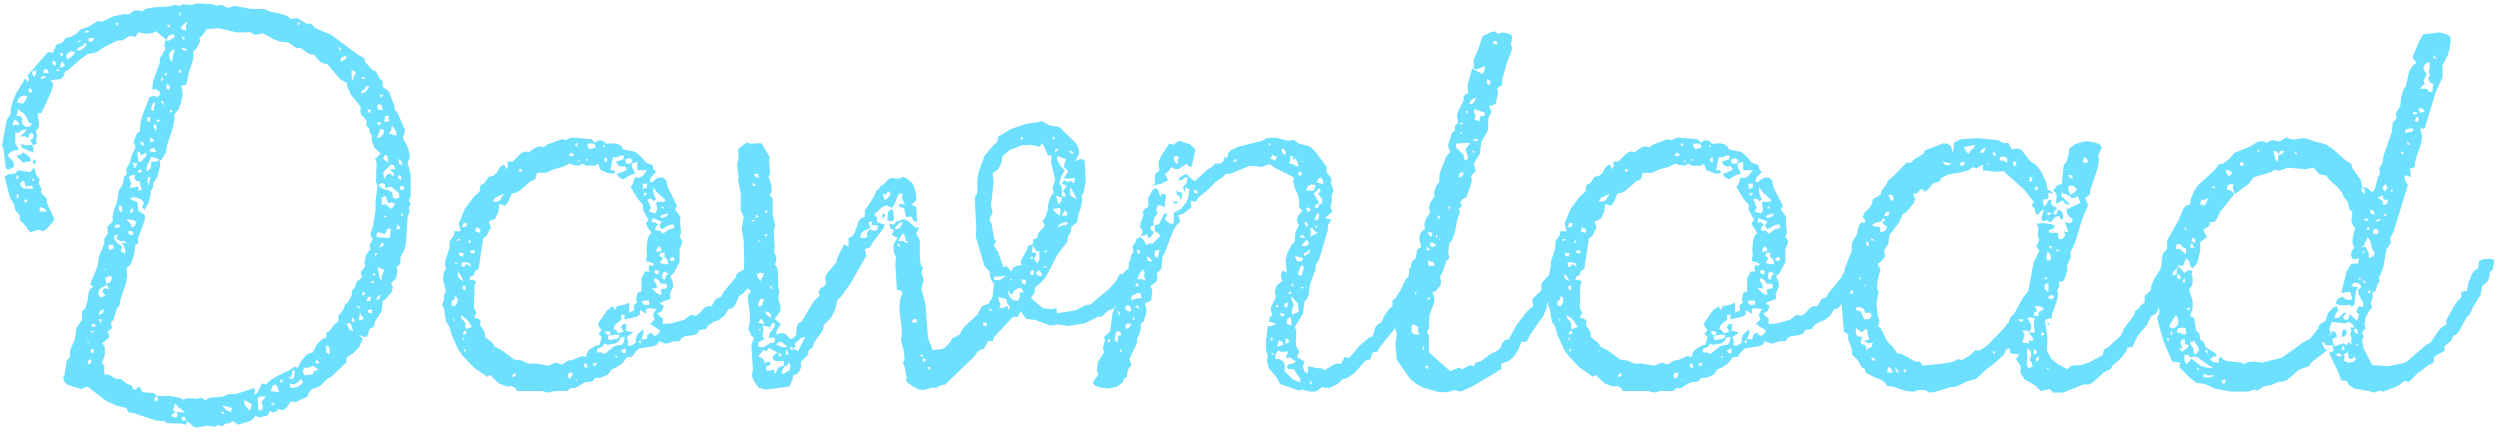 <svg width="393" height="68" viewBox="0 0 393 68" fill="none" xmlns="http://www.w3.org/2000/svg">
<path d="M384.675 5.4L385.155 5.72L385.235 6.44L385.075 7.72L384.755 8.76L383.955 10.28V12.2L382.915 14.44L381.155 20.2H380.435L380.755 21.32L380.595 22.6L379.715 25.16L379.555 26.28L378.835 26.52L378.995 27.88L378.355 27.56L377.955 27.72L378.115 28.44L378.515 29.08L376.275 36.44L375.715 37.48L375.875 38.12L375.155 39.24L374.675 41.88L374.275 43.08L373.955 43.56L374.115 44.12L373.795 44.6L373.395 45.8L372.915 46.04L372.995 46.68L372.675 47.72L372.915 48.36L372.515 48.76L371.875 49.88L371.715 51.08L371.875 51.64L371.315 52.2L371.555 53L371.315 53.56L371.555 54.76L372.915 57.4L375.475 57.56L377.795 57.08L378.355 56.84L381.395 54.2L382.035 53.88L383.555 51.72L384.595 50.92L384.515 50.44L385.715 48.2L386.435 47.16L386.915 46.76V45.88L387.795 45.72L388.035 44.44L388.595 43.08L388.995 42.52L389.555 42.2L389.715 41L390.275 40.76L391.475 40.68L392.115 40.84L391.875 42.36L391.395 42.76L391.315 43.56L391.075 44.2L390.195 45L389.955 46.36L388.755 48.28L388.275 49.4L387.795 49.8L386.595 52.04L386.195 52.52L385.635 52.84L385.315 53.56L384.275 54.44V55.16L382.675 56.04L382.515 57.08L381.875 57.32L379.955 58.76L378.675 60.04L377.955 59.88L377.075 60.6L374.675 61.56L374.115 61.4L373.075 61.72L372.515 61.48L370.035 61.08L369.155 60.44L368.915 59.88L368.035 59.8L367.555 58.44L366.115 55.48L366.835 55.16L366.675 54.28H365.635L365.395 53.88L364.915 53.72L365.395 54.76L365.795 55.08L363.315 57L362.995 57.56L361.395 58.12L359.555 59.72L358.915 59.96L358.115 60.04L357.075 60.52L355.795 60.76L354.915 61.4L354.435 61.24L353.395 61.56H350.675L348.195 61.08L346.595 60.36L345.315 60.2L344.355 59.48L342.595 57.72L342.755 57L341.475 56.84L340.035 53.48L339.075 49.88L339.395 49.48L339.475 48.84L339.235 47.56L338.915 47.08L339.155 46.6L339.235 45.24L339.075 44.68L339.715 43.96L339.635 42.68L339.955 39.96L340.675 39.08V37.8L342.515 34.52L343.235 32.76L343.635 32.36L344.275 32.12L344.355 31.4L344.835 30.2L345.475 29.16L348.115 26.76L348.835 25.8L349.475 25.72L350.435 25L351.235 24.04L353.795 23L354.915 22.28L355.715 22.2L356.355 22.44L356.915 22.12L357.555 22.04L358.275 22.28L359.315 21.64L360.515 21.96L361.955 21.72L362.675 21.8L363.955 22.28L365.635 22.68L366.675 23.4L368.595 25.08L369.635 25.8L369.795 26.44L371.155 28.36L371.315 29.48H372.035L372.915 30.2L373.315 29.8L373.795 27.88L374.115 27.4V26.84L373.955 26.52L374.515 25.64L374.755 24.28L376.035 20.6L376.115 19.32L376.755 18.6L376.595 17.8L377.315 16.68L377.475 15.16L377.875 13.96L378.195 13.56L378.755 11.08L379.395 10.2L379.875 9.88L379.235 9L380.275 6.52L380.915 5.4L383.475 5.08L384.675 5.4ZM382.595 9.16L383.075 9.24L382.515 8.68L382.595 9.16ZM381.235 10.04L380.915 10.76L381.475 11.64L380.995 12.68L381.155 13.24L380.755 13.48L380.435 13.96H381.475L381.795 14.44H382.355L382.515 13.24L381.955 12.92L381.715 12.28L382.035 11.8L381.795 11.32L381.955 10.52L381.875 9.72L381.235 10.04ZM380.835 17L380.115 17.08L380.435 17.72L381.155 17.56L380.835 17ZM379.555 17.56L379.235 17.8L379.635 18.04L380.115 17.8L379.555 17.56ZM379.955 18.28L379.555 19L380.035 19.16L380.275 18.68L379.955 18.28ZM378.195 20.36L378.035 20.92L379.235 20.68L379.395 20.2H378.675L378.195 20.36ZM378.355 22.12L378.515 22.84L378.835 22.68L378.355 22.12ZM354.915 23.56V23.88H355.155V23.56H354.915ZM357.955 23.8L357.395 23.72L357.715 25.08L358.115 25.48V24.44L358.755 24.2L359.155 23.72H358.515L358.115 24.28L357.955 23.8ZM360.755 24.12L361.235 24.36L360.755 23.72V24.12ZM377.315 23.88L377.795 24.36V23.88H377.315ZM352.195 25.48L352.115 25.96L352.675 26.12V25.64L352.195 25.48ZM370.115 45.08L370.675 45.16L370.355 45.72L370.115 47.88L369.635 48.28L369.555 47.96H367.635L367.155 47.64L367.475 47L368.195 46.6L368.675 47L369.155 47.16L369.795 47.08L369.475 45.88L368.035 46.04L368.915 42.6L369.555 41.56L370.035 41.4L370.675 41.48L370.835 40.6L370.275 40.76L369.795 40.68L369.555 40.12L369.715 39.4L370.115 38.92L369.875 38.44L369.795 37.8L370.035 36.44L370.275 35.88L369.875 35.4L369.635 34.76L369.795 33.32L369.315 32.92L369.075 31.72L368.435 31L368.195 30.36L367.395 29.32L366.435 28.52L365.635 27.56L364.915 27.48L364.435 27.24L363.715 26.36L362.435 26.6L359.635 26.36L358.275 26.84L357.555 26.68L357.155 27L354.275 27.88L353.475 28.92L351.315 30.52L350.995 29.56L351.075 28.92H350.595L350.195 29.16L350.035 29.8L350.755 29.96L351.235 30.52L348.995 33.32L348.435 34.52L348.035 34.92H347.395L347.315 35.48L346.355 36.12L346.915 37.32L345.875 38.04V39.4L345.395 41.32L344.675 42.2L344.275 41.72L344.115 41L343.635 40.6L343.235 41.72L342.675 41.8L342.275 41.56L341.635 41.48L341.475 43.4L342.195 43.08V42.36L342.515 41.88L343.395 42.92L343.875 42.52H344.675L344.515 43.08L344.675 43.64V44.68L344.115 45.56L344.675 47.24V48.52L344.275 49.72L344.915 49.96L345.235 51.96L345.715 52.36L345.875 53.4L346.355 53.64L346.755 54.6L348.195 55.48L348.515 55.96L347.875 56.12L347.395 56.52L347.955 56.92L348.835 57L348.755 56.44L349.155 56.04L349.475 56.52L350.035 56.76L352.275 57L352.835 57.24L353.315 56.92L354.435 56.84L355.635 57L358.755 56.2L361.955 53.88L363.155 53.24L364.355 51.72L364.595 51.08L365.555 50.44L365.955 49.24L366.755 48.36L367.315 48.12L367.555 48.84L367.155 49.32L366.995 50.04L367.635 49.96L368.435 49.16H368.915L368.355 49.72L368.435 50.2L369.075 50.28L369.395 49.4L370.515 50.44L370.835 49.4L370.355 49L370.835 48.12L371.395 48.28L371.555 47.8L370.755 46.2L370.675 45.48L371.075 45.32L371.155 44.84L370.675 44.52L369.955 44.44L369.635 45L370.115 45.08ZM350.035 27.32L350.435 27.72L350.915 27.16L350.515 26.84L349.875 26.68L350.035 27.32ZM374.515 29.48L374.835 30.12L375.315 29.48L374.995 28.92L374.515 29.48ZM348.035 29.24L347.635 29.48L348.275 29.64L348.035 29.24ZM371.315 30.2L371.715 30.52V29.64H371.155L371.315 30.2ZM375.875 29.8V30.12H376.115V29.8H375.875ZM374.515 30.68L373.795 31.08L374.595 31.64L374.675 32.28L375.235 32.04L375.395 31.4H374.755L374.515 30.68ZM346.595 31.4H346.035L345.875 32.12L346.595 32.28L347.235 31.08L346.595 31.4ZM372.675 33.56L373.315 33.8L373.155 33.16L372.595 32.92L372.675 33.56ZM375.155 33.48L374.515 34.04L375.075 33.88L375.155 33.48ZM373.715 34.52L373.315 34.92L373.955 34.76L374.355 34.36L373.715 34.52ZM372.275 34.36H371.715V34.68H372.275V34.36ZM343.635 35.72L343.395 35.96L343.715 36.28L343.635 35.72ZM372.195 35.72L372.035 36.12H372.435V35.72H372.195ZM373.635 35.96L373.075 36.12V36.76L373.715 36.84L373.955 36.44L373.635 35.96ZM344.675 37.32L344.515 37.88L344.995 38.2L345.155 37.72L344.675 37.32ZM371.635 38.52L371.155 38.92L371.875 38.76L372.355 39.8L372.435 40.6L373.075 40.28L373.315 39.72L372.915 39.16L372.595 37.8L372.195 37.32L371.635 38.52ZM344.515 38.2L344.275 38.92H344.995L344.515 38.2ZM342.195 38.36L342.035 39.08L342.675 39.16L343.635 39.96V39.08L343.155 38.92L342.835 38.44L342.195 38.36ZM371.555 39.24L371.395 39.72H371.715L371.555 39.24ZM342.515 43.96L342.755 43.8V43.32L342.355 43.08L342.195 43.56L342.515 43.96ZM343.395 43.64L343.075 44.28L343.475 44.44L343.395 43.64ZM370.915 43.96L371.315 43.8L370.675 43.64L370.915 43.96ZM371.555 44.44H372.035L371.395 43.96L371.555 44.44ZM372.195 45.88L372.595 46.2V45.56L372.195 45.88ZM343.715 48.52L344.115 48.84L344.275 48.28L343.715 48.52ZM341.315 50.68L340.995 51.24L341.315 51.64L341.875 51.56L342.275 51.16L342.435 50.52L342.355 49.96L342.035 49.56L341.315 50.68ZM366.435 52.36L365.955 52.84L366.435 52.52L366.675 51.96L367.235 52.36L367.395 53L366.675 53.24L366.755 53.96L366.995 54.44L368.355 53.96L368.915 54.28L369.155 53.8L369.635 54.12V52.92L369.395 52.52L369.635 52.04L369.475 51.48H370.115L369.795 50.92L369.235 50.6L368.595 50.84L366.515 50.6L366.195 51.8L366.435 52.36ZM342.995 51.48L342.355 51.64L342.195 52.2L343.395 52.6L343.795 52.36L343.555 52.2L343.635 51.64L342.995 51.48ZM369.955 51.8L370.275 52.36L370.675 52.52L370.515 51.64L369.955 51.8ZM368.115 52.44L368.355 51.8H368.755L368.915 52.36L368.675 52.76L368.195 53L368.115 52.44ZM341.315 51.96L341.155 52.68L341.555 52.44L341.315 51.96ZM340.595 53.16L340.835 53.72L340.995 53.16H340.595ZM342.995 53.32L342.755 53.88L343.075 54.76H342.595L342.915 55.32L343.795 54.76L344.115 54.28L343.475 54.04V53.4L342.995 53.32ZM344.835 53.4V53.72H344.275L344.435 54.36L344.835 54.76V55.4L345.155 55.8L345.715 54.92L344.835 53.4ZM370.355 54.04V54.28H370.835L370.355 54.04ZM368.355 54.28L368.035 55.08L368.595 54.92L368.355 54.28ZM346.595 55.08L347.075 55.64V55.08H346.595ZM369.075 55.32L368.355 55.8L368.595 56.04L368.435 56.68L369.075 57L369.875 56.92L370.355 56.52L370.115 56.04L369.715 56.44L369.235 56.36L369.075 55.32ZM367.715 55.48L367.155 55.8L367.635 56.04L368.195 55.96L367.715 55.48ZM343.395 56.6L343.635 57.24L344.115 56.92L344.435 56.36L346.035 57.56L347.315 57.88L347.955 57.72L347.395 57.56L345.395 56.12L344.915 56.04L344.275 56.2L344.035 55.8H343.395V56.6ZM345.555 57.72L345.315 58.12H345.715L345.555 57.72ZM346.435 58.76L346.355 59.32H347.635L348.115 59H347.075L346.435 58.76ZM349.875 59.64L349.235 59.8L349.395 60.36L349.795 60.2L349.875 59.64Z" fill="#6DDFFF"/>
<path d="M321.7 31.32H321.14L321.3 32.52L321.7 32.12L321.94 31.56L322.5 31.32L322.42 32.04L322.82 32.44L323.38 32.68L322.74 33.56L323.22 33.8L323.54 32.92L324.1 33.24L324.34 33.88L324.26 34.6L323.86 34.36L323.7 33.96L323.06 34.12L322.34 35L321.78 34.6L321.14 34.84L320.9 34.28L321.3 32.92L320.82 33.16L320.58 33.56L320.1 33.8L319.78 32.68L319.38 32.36L319.7 31.72L318.18 29.8L314.98 26.92L313.7 27L311.7 26.76V25.88L310.74 26.44L310.1 26.28L309.62 26.68L308.34 27.08L306.34 27.4L305.22 27.96L304.9 28.52L303.86 28.84L303.06 29.8L302.58 30.12L302.1 29.72L301.7 29.96L301.46 30.36L300.74 30.44L301.06 31.32L300.82 31.96L299.7 33.32L299.14 33.64L298.58 34.92L297.06 36.92L296.82 38.36L296.18 39.4L296.34 40.36L295.62 41.16L295.14 41.48L295.62 42.36L295.14 44.12L295.06 45.32L295.3 45.8L294.98 47.8L295.22 49.8L295.46 50.36L295.38 50.92L295.14 51.24L295.62 51.56L296.66 53.64L297.54 54.52L298.26 55.56L298.98 55.64L301.06 56.84H301.78L302.26 57.48L306.1 57.08L307.3 56.76L307.7 56.44L308.42 56.6L309.54 55.96L310.5 55.08H311.22L312.34 54.36L314.98 51.64L315.78 50.6L316.02 49.96L316.82 49L318.02 46.76L318.82 45.8L319.7 41.24L320.58 39.4L320.1 38.68L320.58 37.8L320.34 37.08L320.42 35.72L320.1 35.16L321.3 35.08L322.5 35.24L323.06 35.56L322.66 36.04L322.02 36.2L322.26 36.6H323.54V37.32L323.78 37.64L324.42 37.4L324.66 36.92L324.42 36.36L325.14 36.52L324.58 34.84L325.14 35.08L325.62 35L325.86 34.44L325.3 34.12L324.98 33.64L324.82 32.92L327.06 31.88L326.58 30.76L326.26 31.08L325.7 31.16L325.3 30.76L324.1 30.28L324.02 30.76L325.46 32.2L324.66 32.04L324.26 31.48L323.22 32.04L323.3 30.76L323.14 30.28L322.74 29.96L323.46 29.08L324.1 28.92L324.42 25.96L324.82 25.48L325.22 24.2L325.3 23.32L326.18 22.68L327.46 22.28L328.18 22.2L329.46 22.44L330.02 22.68L330.42 23.16L329.86 24.36L329.94 25.08L329.78 26.36L328.58 29.96L328.5 30.6L327.78 31.16L328.26 32.2L327.3 34.52L326.18 38.2L325.46 39.72L325.54 40.44L324.98 41.64V42.52L324.58 43.8L324.26 44.28H323.7V45.08L323.38 45.64L323.54 46.28L323.3 47.48L322.58 49.4L322.5 50.04L321.86 50.12L321.46 50.36L321.86 53.08L321.78 55.08L322.5 56.44L323.38 57.16L324.98 58.04L325.62 57.48L327.14 57.4L328.34 57L330.58 55.8L330.74 54.92L331.38 54.6L333.38 52.76L333.94 51.56L335.46 49.56L335.62 48.92L336.18 48.52L336.58 47.96L337.14 47.56V46.52L338.1 45.64L338.18 44.92L338.66 43.8L339.94 41.8L340.34 40.6H341.94L342.26 41.16L342.42 41.96L341.54 42.84V43.72L341.06 44.04L341.14 44.76L340.9 45.24L340.18 45.96L339.86 47L339.46 47.24V47.96L339.06 49.16L338.1 49.8L337.54 51L336.02 52.84L335.22 54.52L334.42 54.68L334.18 55.32L333.46 56.28L332.1 57.48L331.78 58.04L330.74 58.52L328.98 60.12L328.42 60.44H327.54L324.26 61.72H322.74L322.18 61.16L320.82 61.48L319.94 60.6L318.26 59.64L317.62 58.6V57.48L316.9 56.44L317.46 55.72L316.02 55.56L315.86 54.68L315.3 55L315.06 55.72L313.38 57.24L312.26 58.04L310.66 59.56L309.22 59.96L307.38 60.84H306.66L304.1 61.64L303.3 61.72L302.66 61.32H301.54L300.9 61.56L299.7 61.48L297.46 60.76L296.66 60.68L296.26 60.12L295.7 59.72L294.5 59.24L293.22 58.52V58.04L292.66 57.72L292.02 56.6L291.14 55.72V55L290.5 53.24L290.58 52.6L289.86 52.12L289.46 47.4L289.86 46.36L289.54 45.64L289.86 45.08L289.78 43.96L290.1 43.4L289.94 42.76L290.02 42.12L291.06 39.56L291.14 38.12L291.94 36.76L292.18 35.56L292.5 35H293.22L293.14 34.52L292.82 34.12L293.06 33.48L293.94 32.6L294.26 32.04L294.42 31.32L295.62 30.6L295.78 29.96L296.58 28.92L296.82 28.36L297.86 27.48L299.7 25.56H300.5L300.82 25.08L302.34 24.2L302.58 23.64L305.54 22.52L306.1 22.6L306.66 22.92L306.98 23.96L307.14 23.32V22.44L308.26 21.88L310.9 21.72L314.1 22.04L315.06 22.52L315.7 22.44L316.26 23.48L317.14 23.32L317.78 23.56L319.06 25.24L320.1 25.96L320.9 27L321.7 28.76L321.86 29.8L322.42 30.04L322.74 30.44L322.02 30.28V31.16L321.7 31.32ZM309.3 23L308.74 23.16L309.06 23.8L309.46 24.2L309.78 23.64L310.26 23.32L310.5 22.76L309.3 23ZM311.54 23.48L311.22 24.04L311.86 23.96L312.18 23.16L311.54 23.48ZM313.3 24.36L313.78 24.52L313.62 24.04L313.3 23.8V24.36ZM314.42 24.68L314.34 25.24H314.9L315.54 25.56V24.92L315.06 24.6L314.42 24.68ZM327.62 24.68L327.38 25.56H328.26L328.1 25L327.62 24.68ZM306.34 25.96L306.82 25.72L305.38 25.4L305.7 25.88L306.34 25.96ZM308.34 25.4L308.02 25.96L308.66 26.04L308.9 25.56L308.34 25.4ZM316.5 26.04L316.98 26.12L316.9 25.4H316.42L316.5 26.04ZM312.42 25.56V25.88L312.74 25.96L312.42 25.56ZM326.34 26.92L326.5 27H326.74L326.34 26.92ZM325.3 27.96L325.86 28.04L325.7 27.56L325.14 27.48L325.3 27.96ZM319.06 27.8V28.68L319.38 28.44L319.54 27.88L319.06 27.8ZM325.86 29.16L325.14 29.24V29.88L325.46 30.6L326.1 30.28L326.5 29.72L325.86 29.16ZM319.94 29.24V29.96L320.5 29.64L319.94 29.24ZM297.06 31.24L297.54 31.64L297.7 31.16L297.46 30.68L296.9 30.6L297.06 31.24ZM296.42 33.4L296.18 33.96H296.82L297.06 33.24L296.42 33.4ZM321.86 33.4V33.8H322.34V33.4H321.86ZM294.66 35.08L294.26 35.48L295.54 35.72L295.62 36.52L296.34 36.28L296.66 35.72L295.86 35L296.34 34.6L296.02 34.28L295.78 34.76L294.66 35.08ZM294.18 37.8H294.74L294.1 37.4L294.18 37.8ZM293.38 38.44L293.7 38.84L293.78 38.28L293.38 37.8V38.44ZM322.02 38.68L322.5 39.16V38.68H322.02ZM323.38 39.16L323.22 39.56L323.78 39.4L323.38 39.16ZM321.7 40.28L321.78 40.92H322.34L322.42 40.36L322.26 39.88L321.86 39.56L321.7 40.28ZM292.18 43.4V44.04L292.58 43.72L292.18 43.4ZM321.62 43.48L321.3 43.88H321.86L321.62 43.48ZM321.46 45.48L322.02 45.96V44.44L321.38 44.76L321.46 45.48ZM293.22 44.6L292.98 45.08L293.22 44.92V44.6ZM290.9 45.32L290.58 45.48L290.74 46.12L291.3 46.2V45.72L290.9 45.32ZM322.34 46.36L321.86 46.84L322.66 47.08L322.9 46.52L322.34 46.36ZM320.58 48.12H319.86L320.26 48.92L319.78 49.08L319.7 49.64H320.42L320.5 49L320.98 48.84L321.3 48.44L320.58 48.12ZM292.42 48.28H291.78V48.76L292.5 48.92L293.06 50.2H293.7L294.18 49.8L294.1 49.16H293.22L292.98 48.52L292.42 48.28ZM318.98 53.96L318.9 53.32L319.22 53.64L319.7 53.48L319.46 52.92L319.06 52.52L318.9 52.28H319.86L319.7 50.6L319.86 50.04L319.14 49.88L318.66 49.96L319.3 51V51.72L318.9 52.28L318.82 51.96H317.94L318.26 52.6L317.94 53.88L318.98 53.96ZM317.62 50.6L318.02 50.52V50.2H317.3L317.62 50.6ZM321.86 51.08V50.84H322.18V51.08H321.86ZM291.7 52.28L291.94 52.84L292.82 53L292.58 53.4L292.5 54.04L293.06 54.2L293.38 54.52V55.24L293.62 54.76L294.18 54.6L294.42 53.88L293.62 53.96L293.06 53.64L293.86 53.32L293.62 52.68L293.54 51.88L293.22 51.72L292.66 52.28L291.78 51.56L291.7 52.28ZM320.98 52.12L320.82 52.76L321.46 52.6L320.98 52.12ZM318.66 57.48L318.82 57.88L319.54 57.64L319.38 57L319.06 56.6L319.3 55.88L319.22 55.16L318.66 54.76V57.48ZM319.7 54.92V55.72L320.18 55.56V55.08L319.7 54.92ZM313.3 55.24V55.56H313.62V55.24H313.3ZM320.42 55.96L319.94 56.6L320.26 56.84L320.58 56.36L320.42 55.96ZM294.42 56.68H294.9L294.58 56.28L294.1 56.12L294.42 56.68ZM296.82 57.64L296.66 58.52L297.54 58.6L297.3 57.96L296.82 57.64ZM298.02 58.44L298.58 58.6L297.94 57.72L298.02 58.44ZM321.78 57.72V58.04H322.18L321.78 57.72ZM299.14 58.2L299.62 58.6V58.04L299.14 58.2Z" fill="#6DDFFF"/>
<path d="M266.817 21.88L267.377 22.44L267.937 22.04L268.657 22.12L269.137 22.6L270.417 22.52L271.057 22.68L271.537 23L271.777 23.48L273.697 23.88L274.577 24.6L275.377 25.56L276.417 25.96L276.577 26.6L276.977 27L276.097 27.96L275.937 28.52L276.257 28.68L277.217 27.96L278.017 27.88L278.577 28.36L278.817 29.48L280.257 32.36L279.937 32.92L280.817 34.12L280.737 34.84L280.897 36.68L280.657 37.24L281.137 37.96L280.657 39.24V41.24L279.697 43L279.217 43.4L279.617 44.44V45.16L279.137 46.2L279.217 47L278.017 47.4L277.537 47.72L278.177 48.04L277.937 48.76L277.537 49.16H277.137L277.457 49.64L278.017 50.04V50.92L279.297 50.84L281.377 50.28L282.417 49.48L283.217 49.64L283.697 49.32L284.577 48.36L285.057 48.12H285.697L286.337 47L287.137 46.68L287.457 46.04L289.457 43.64L289.697 43L290.737 42.36L290.817 41.64L291.457 40.6L292.257 40.68L292.817 41L293.217 41.48L292.257 43.8L292.177 44.44L290.577 46.2L290.017 46.52L289.457 47.88L288.977 48.44L288.337 48.6L287.697 49.64L286.737 50.36L286.177 50.52L285.137 51.16L284.817 51.72L283.777 51.88L283.457 52.44L282.897 52.68L281.617 52.84L281.057 53.08L280.657 53.64H279.777L278.497 54.04L277.457 53.64L277.057 54.2L276.497 54.44L274.337 54.76L273.777 55.24L273.137 56.12H272.417L271.697 57.08L270.657 57.8L270.017 58.04L269.377 58.92L268.177 59.4H267.377L266.977 59.96L265.697 60.12L264.257 61H263.537L262.977 61.48H260.897L260.177 61.72L259.057 61.48H255.137L254.817 61L254.257 60.68L253.537 60.76L252.257 60.28L250.817 58.92L250.417 59.24L248.337 57.8L246.577 55.96L245.857 54.92L244.817 52.6L244.497 51.4L243.937 50.52L243.617 48.44L243.297 47.88L243.617 47.16V46.44L243.937 45.8L243.457 43.88L243.617 42.68L243.937 42.28L243.777 41.56L243.857 40.92L244.497 39V37.96L245.217 36.92V36.36H246.257L245.937 35.16L246.897 32.84L248.337 30.92L249.217 30.12L249.377 29.08L249.937 28.84L250.657 27.8L251.377 27.64L251.857 27.24L252.417 26.28L252.897 25.88L253.297 26.12L253.217 26.6L253.697 26.2L253.617 25.4H254.417L255.777 24.04L256.417 23.8L256.897 23.96L257.937 23.24L258.577 23L259.297 23.16L259.777 22.76L262.097 21.88L262.817 22.04L263.377 21.72L263.937 21.64L266.817 21.88ZM264.177 22.76L264.577 23.08V22.44L264.177 22.76ZM266.897 22.52L266.177 22.6L266.257 23.16L266.497 23.48L267.537 23.16L267.297 22.68L266.897 22.52ZM268.817 23.16L268.977 22.76L268.577 22.92L268.817 23.16ZM263.697 23.96L263.217 24.36L263.617 24.6L264.097 24.36L263.697 23.96ZM270.817 24.76L270.177 24.68L269.777 26.76H270.257L270.657 27L270.177 27.32L269.537 27.24L268.257 26.76L267.857 25.72L267.377 26.04H265.937L265.457 25.72L264.817 26.04L264.017 25.96L263.377 25.72L262.177 26.28L260.897 26.6L259.697 27.16H258.257L257.937 28.2L257.297 28.44L255.537 29.96L254.977 30.28L254.257 30.44L253.697 31.8L253.217 32.36L252.337 32.04L252.177 33.32L251.697 34.36L250.657 34.84L250.977 35.72L250.337 37.08L249.777 37.48L249.057 42.28L248.497 42.6L248.337 43.24L247.777 43.48L247.617 44.04L248.177 43.96L248.657 44.28L248.417 44.84L248.337 48.44L248.737 49.16L248.337 49.96L248.897 50.04L249.377 50.36L249.297 51.08L250.017 52.2L250.097 53L251.217 53.88L251.617 54.52L252.737 55.08L254.657 56.52L255.857 56.68L256.897 57.16H258.177L260.017 57.48L261.217 57L262.177 57.32L263.137 56.68L263.777 56.6L265.297 55.96L265.937 56.12L266.097 55.48L266.417 55L267.457 54.36L268.097 54.2L268.417 53L267.937 52.44L268.417 51.88L268.017 51.4L267.857 50.84L269.217 48.84L270.177 48.12L270.497 48.76L270.817 48.12L272.097 47.88L272.737 47.56V49.16L273.537 48.76L273.457 47.96L274.017 47.56L273.777 47.08L274.097 45.96L274.657 45.8V43.72L275.217 42.68H275.937L275.777 42.2L275.937 41.64L276.417 41.8L276.657 41.48L275.937 41.16L275.377 41.08L275.537 39.96L275.457 39.16L275.617 37.64L275.857 37L276.257 36.6L275.537 35.56L275.377 35L275.777 34.6L274.897 33V32.2L274.017 31.16L272.977 29.4L273.297 28.92L273.617 27.88L274.257 27.96L274.817 27.72L275.537 26.76H274.017V25.4L273.137 25.72L273.217 26.36L273.697 27.32L272.977 27.48L271.777 28.2L271.137 27.88L270.817 27.32L271.937 26.92L272.417 26.6L272.097 26.12L271.457 26.2L270.977 25.96L270.657 25.4L271.777 25.08L271.937 24.52L271.377 24.44L270.817 24.76ZM268.737 25.16L269.137 25.56L269.297 25.16L269.137 24.68L268.737 25.16ZM272.817 24.84L272.097 25.08L272.257 25.72H272.977L273.297 25.24L272.817 24.84ZM265.937 25V25.24H266.177V25H265.937ZM264.737 25.08V25.4L265.057 25.56L264.737 25.08ZM255.457 26.6V27H255.857V26.6H255.457ZM274.897 29.16V29.72L275.537 29.48V28.84L274.897 28.92L274.737 28.68L274.897 29.16ZM276.657 30.68L276.977 31.32L276.577 31.64L276.177 31.24L275.617 31.32L276.177 32.68L275.777 33.24L276.817 33.56L277.137 33L276.977 31.72H278.177L278.497 31.48L276.977 30.12L276.577 29.4L276.497 30.04L276.657 30.68ZM275.057 30.28V30.84L275.617 30.44L275.057 30.28ZM251.697 31.08L251.297 31.64L251.937 31.72L252.417 31.48L253.057 30.44L251.697 31.08ZM277.857 32.52V32.76H278.177V32.52H277.857ZM278.177 33.72L277.537 33.96L277.857 34.28L278.577 34.04L278.897 33.56L278.177 33.72ZM276.417 34.28L276.257 35L276.817 34.92L277.297 35.32L276.897 35.64L276.817 36.2L277.617 36.28L278.017 36.76L279.057 36.04L279.777 35.88V35.32H279.137L277.857 36.04L277.457 35.48L277.857 34.84L276.417 34.28ZM246.737 35L246.417 35.72L247.057 35.64L247.297 35.16L246.737 35ZM248.497 36.36L249.217 36.6L249.377 36.36L249.217 35.96L248.737 35.72L248.497 36.36ZM245.777 37.56L245.537 37.96L246.257 37.64L245.777 37.56ZM247.617 37.64L247.457 38.28L247.857 38.04L247.617 37.64ZM277.137 39L276.977 39.56H277.537L277.857 39.32L277.537 38.68L277.137 39ZM248.497 39.32L247.777 39.4V39.72L248.337 39.88L248.497 39.32ZM246.097 40.2L246.577 40.36L246.737 39.8L245.937 39.72L246.097 40.2ZM277.697 39.72L277.457 40.2L278.017 40.6L277.537 41.32L278.337 41.56L278.897 41.48L278.737 40.76L278.257 40.36L278.337 39.72H277.697ZM279.537 40.36L279.057 40.76L279.377 41.08L279.937 40.76L279.537 40.36ZM245.377 41.24V41.48H245.857L245.377 41.24ZM247.137 41.24H246.417V41.96L246.897 41.88L247.137 41.48L247.857 41.96L247.697 41.4L247.137 41.24ZM277.457 42.52H276.657L276.817 43L277.297 43.16L277.457 42.52ZM246.097 43.88L246.737 44.2L245.857 42.68L245.777 43.32L246.097 43.88ZM277.937 43.72L278.337 44.04L278.497 43.4L278.897 43L278.177 42.68L277.937 43.16V43.72ZM276.817 43.72L276.577 44.04L276.977 44.6L277.137 45.32H276.257L277.217 46.2L277.857 46.36L277.697 45.48L278.337 45.4L278.737 45.16L278.577 44.6H277.697L277.377 44.04L276.817 43.72ZM246.577 45.48L246.977 45.64V44.92H246.577V45.48ZM245.217 47.08L244.817 47.4V48.04L245.377 48.12L245.697 47.56L245.777 46.92L245.377 46.52L245.217 47.08ZM275.137 47.24L274.657 47.4L275.137 47.96L275.937 47.88L275.857 47.24H275.137ZM275.377 48.6L275.457 49.32L274.417 48.76V49.48L273.857 49.8L272.017 50.2V49.48H271.457L271.537 50.2L270.497 51.08L270.257 51.72L270.737 51.96L270.977 52.44L271.857 52.12L271.457 51.4L271.697 51L272.337 50.92L272.177 51.96L273.377 52.28L272.337 53L272.577 53.64L272.497 54.36L273.137 54.28L273.777 53.88V53.24L274.017 52.6L274.977 51.72V52.36L274.657 53.32H275.457L275.617 52.6L276.177 52.28L276.737 52.84L277.297 52.52L277.617 51.96L276.017 50.92L276.737 50.2L276.497 49.56L276.657 49.08L277.057 48.6L275.857 48.44L275.377 48.6ZM246.737 50.44L246.977 50.84V51.56L247.137 51.72L248.017 51.4L247.297 50.28L246.257 49.48L246.337 50.04L246.737 50.44ZM245.057 50.04V50.36L245.377 50.52L245.057 50.04ZM246.737 52.12L246.577 52.6L247.057 52.52L247.137 51.96L246.737 52.12ZM269.457 52.04L268.897 52.12L269.137 52.52L269.617 52.76L269.857 52.28L269.457 52.04ZM270.017 52.68L269.377 52.84L269.537 53.48L270.897 53.24L271.297 52.76L270.737 52.6L270.017 52.68ZM272.017 53H271.457L271.137 53.56L270.657 53.96L269.377 54.2L268.817 54.04L268.497 54.52L267.777 54.76L267.617 55.4H268.257L268.897 55.64L270.257 54.52L270.817 54.28L271.617 54.2L271.937 53.64L272.017 53ZM246.577 53V53.48L246.897 53.24L246.577 53ZM274.177 53.72L274.497 54.04L274.657 53.48L274.177 53.72ZM272.177 54.76L271.457 55.08L271.697 55.48L272.177 55.56V54.76ZM251.457 54.92L251.297 55.08V55.4L251.457 54.92ZM246.737 54.92V55.24H246.977V54.92H246.737ZM270.417 56.04L270.817 56.28V55.96L270.417 56.04ZM265.777 57L265.617 57.64L266.177 57.88L266.097 57.32L265.777 57ZM267.697 57L267.057 57.16V57.48H267.457L267.697 57ZM263.057 59.16L263.377 59.56L263.777 59.08L263.857 58.6H263.217L263.057 59.16ZM254.497 58.84L254.257 59.24L254.817 59.16L254.977 58.6L254.497 58.84ZM264.257 59.64L264.417 59.8H264.737L264.257 59.64Z" fill="#6DDFFF"/>
<path d="M237.268 5.32L237.748 5.64L237.508 7L237.748 7.64L236.868 9.96L236.148 12.52V13.32L235.348 13.88L235.508 14.6L235.108 16.36L234.068 16.68L234.468 17.56L233.988 18.52L233.908 20.52L232.868 22.28L232.628 24.2L231.668 25.72L231.988 26.84L231.268 27.64L231.348 28.52L230.548 31L229.908 31.32L229.508 31.88L229.908 32.36L229.348 32.76L229.508 33.4L229.108 34.44L228.708 36.52L228.228 37.8L227.828 38.28L227.668 39.56L227.828 40.6L227.348 41L226.948 42.36L226.388 43.56L226.548 44.2L226.468 44.84L225.748 45.72L225.188 45.96L225.428 46.6L225.508 47.4L224.708 49.56L224.628 51.64L224.308 52.28L224.628 52.76V55.4L227.988 58.36L229.268 57.8L229.908 58.04L231.028 57.4L231.668 57.56L231.988 57L232.708 56.84L234.308 55.64L235.508 55.08L235.908 54.6L236.148 53.96L236.548 53.48L237.188 53.32L238.468 51L239.988 49L241.028 48.12L240.868 47.48L240.948 46.92L242.308 45.64V44.6L243.668 43V42.12L243.908 41.56L244.868 40.84L246.148 40.76L246.468 41.48L246.548 42.12L246.388 42.68L245.668 43.72L245.108 44.92L244.948 45.64L244.388 46.04L243.668 47.24L243.188 47.72L243.108 48.44L242.628 49.64L240.548 52.6L239.988 53.72H239.188L238.708 54.92L238.068 55.96L237.188 56.76L235.988 57.16V58.04L231.428 60.76L229.588 61.56L228.708 61.32L227.508 61.64H226.228L223.668 60.92L222.548 60.28L221.668 59.56L219.588 56.6L219.348 54.12L219.588 52.44L219.348 51.8L219.508 50.36L220.228 49.16L220.628 48.76L220.388 48.36L219.988 48.12L221.028 47.08L220.788 45.72L220.868 45.16L221.748 42.92L221.828 41.48L222.068 41L222.548 40.6L222.788 39.16L223.428 38.84L223.108 37.64L223.188 36.92L223.508 36.36L223.988 36.04L223.908 35.24L224.068 34.6L224.788 33.4L224.628 32.6L224.788 31.96L225.508 30.84L225.428 30.2L225.828 29.08L226.228 28.68L226.308 27.32L227.268 24.76L227.988 23.8L227.588 22.92L228.228 20.92L228.708 20.52V19.8L229.188 19.32L229.028 18.2L229.188 17.56L230.068 15.8V15.08L230.788 14.6L230.708 13.32L231.428 10.76L233.028 11.64L233.348 11.08L233.428 10.36L232.148 10.92L231.668 10.76V9.4L232.628 7.08L233.028 5.72L234.308 5.08L234.948 4.92L235.508 5.32L236.148 5.08L237.268 5.32ZM234.948 6.36L234.628 6.76L235.268 7.08L235.348 6.6L234.948 6.36ZM233.748 13.16L234.228 13.4L234.308 12.76L233.748 12.44V13.16ZM231.268 15.72L230.948 16.36H231.428L231.828 15.88L231.988 15.32L231.268 15.72ZM231.668 17.56L231.988 18.2L231.748 18.76L232.548 19.08L232.708 18.28L233.348 18.2L233.428 17.72L231.828 17.16L231.668 17.56ZM230.388 17.4L230.548 17.88L230.788 17.56L230.388 17.4ZM229.508 19.32V19.64L230.068 19.32H229.508ZM229.588 20.68V21.08L229.908 20.92L229.588 20.68ZM231.828 21.8L231.508 22.12H232.308V21.88L231.828 21.8ZM229.588 22.52L228.868 22.6L228.948 23.24L230.068 24.36L230.148 25L230.548 25.24L230.788 24.76L230.388 23.48L231.108 22.44L229.588 22.52ZM231.508 23.64V23.96H231.988L231.508 23.64ZM229.428 27.24L229.348 27.88L229.908 27.72L230.068 27L229.428 27.24ZM227.668 32.36L227.828 33.08L227.988 32.6L227.668 32.36ZM225.908 34.12L226.228 34.52L226.388 33.8L225.908 34.12ZM224.628 37L225.028 37.24L225.188 36.6L224.468 36.44L224.628 37ZM225.748 36.92V37.4L226.068 37.16L225.748 36.92ZM226.388 37.4L226.228 37.48V37.8L226.388 37.4ZM224.868 38.12L224.788 38.68L225.348 38.84L225.748 38.52L225.428 38.2L224.868 38.12ZM224.228 39.32L224.788 39.4L224.308 38.68L224.228 39.32ZM224.468 41.32L224.628 41.8H225.508L225.348 41.24L224.308 40.92L224.468 41.32ZM222.228 45.8L222.548 46.36L222.708 45.96L222.228 45.8ZM224.788 46.68L224.148 47.08H224.788V46.68ZM221.908 51.4V52.28L222.468 52.6H223.108L222.868 51.96L222.948 51.4L222.068 50.92L221.908 51.4ZM223.748 54.36L223.588 55.08L223.908 54.84L223.748 54.36ZM224.308 58.04L224.628 57.56H223.988L224.308 58.04Z" fill="#6DDFFF"/>
<path d="M208.663 33.96L208.263 34.28L209.303 34.52L208.743 35.4V36.12L207.383 40.76L206.823 41.64V42.28L205.943 44.68L205.703 46.44L205.463 47L205.063 47.4L204.823 49.32L203.543 51.4L203.783 52.04L203.703 54.04L203.863 54.68L204.263 55.24L203.863 56.12L205.063 56.84L204.823 57.56L204.983 58.28L205.463 58.76L205.623 58.28V57.56L207.063 57.88H207.703L208.263 58.2L209.463 57.4L210.103 57.16H210.823L211.383 56.12L212.103 56.28L213.703 54.36L215.223 53.08L215.783 52.84L216.183 51.48L216.583 51L217.143 50.68L217.703 49.48L218.423 48.52L218.903 48.12V47.24L219.383 46.84L220.103 45.72L220.983 43.88L221.463 43.4L221.543 42.2L222.183 41.96V41.32L222.343 40.92L223.063 40.68L224.503 40.92L224.183 43L223.383 43.88L223.463 44.52L223.223 45L222.823 45.32L222.183 45.48L222.503 46.04L221.223 48.28L221.143 49.16L219.943 50.2L219.463 51.4L216.823 54.68L216.583 55.24L215.783 55.4L215.383 56.52L214.663 56.68L212.903 58.68L211.783 59.4L211.063 59.64L210.263 60.36L209.143 60.92L208.583 61L207.863 60.84L206.823 61.56H205.943L204.743 61.24L204.183 61.4L201.223 60.36L200.663 59.32L199.463 57.88L199.143 56.68L199.303 55.96L199.063 55.24L198.983 53.8L199.303 51.24H199.943L200.583 50.92L199.463 50.52L199.623 49.88L200.023 49.48L199.783 48.84V48.28L200.583 46.68L200.423 45.96L200.503 45.32L200.743 44.84L201.623 44.12L201.383 43.64V43L201.623 42.52L202.263 42.84L202.103 40.92L202.423 39.64L203.063 38.44L203.543 37.96L203.623 36.6L204.183 35.4L203.863 34.76L203.943 34.12L204.743 33.08L204.183 32.6L204.263 31.88L204.023 30.6L203.543 29.56L203.303 28.52L203.383 27.88L200.663 26.52L199.543 25.8L198.263 26.28L197.623 26.12H196.343L193.383 27.32H192.663L192.183 27.88L190.983 28.68L189.943 29.8L188.343 31.08L188.023 31.72L187.143 31.56L187.303 32.6L185.943 33.64L185.223 33.8L185.543 34.84L185.063 35.24L184.423 36.28L183.063 39.8L182.743 40.28L182.583 42.2L181.863 43L181.943 43.64L181.783 44.28L180.823 45L181.143 45.56L180.983 47.24L179.943 47.72L180.183 48.36V49.16L179.783 50.52L179.303 50.92L179.383 51.48L179.063 52.68L178.743 53.16V53.88L177.543 56.44L177.863 57.48L177.463 57.88L177.223 58.44L177.143 59.24L176.663 59.56L176.503 60.12L175.623 60.76L174.263 61.08L172.903 60.92L172.263 60.68L171.783 60.28L172.023 59.72L172.663 58.92L172.423 58.2L172.583 56.92L173.543 55.4L173.383 54.6L173.703 53.48L173.543 53L174.503 52.12L174.903 49.16L176.103 46.12V45.32L177.143 44.44L176.663 44.04L177.303 42.44L177.703 42.12L177.383 41.48L177.703 40.84L177.783 40.2L178.183 39.56L178.023 38.68L178.423 38.2L178.663 37.56L179.223 37.24L179.623 37.56L180.263 38.52L180.663 38.28H181.223L182.423 37.08L182.103 36.68L181.543 36.36V35.4L182.183 35.24L182.983 33.64L183.463 33.48L183.383 34.04L183.063 34.28L183.383 34.76L183.943 35.16H184.503V33.48L185.623 32.84L186.423 31.88L186.743 31.24L186.983 29.8L186.423 29.4L186.263 30.12L186.023 29.72V29.24L186.423 29L186.743 27.88H186.263L185.863 28.28L185.223 28.36L185.463 27.88L186.423 27.32L187.783 28.52L189.703 26.76L190.663 26.12L190.983 25.72H191.863L192.423 25.24L192.503 24.52L192.743 24.92L192.983 24.6L193.063 24.04L193.463 23.64L194.583 23.08L198.423 22.12L199.143 21.72L200.503 21.64L202.503 22.12L203.303 21.96L204.263 22.6L205.623 22.92L206.183 23.24L207.063 24.2L208.583 26.28L208.503 27L209.303 28.04L209.223 28.68L209.623 29.96L209.303 30.84L209.383 31.4L209.143 32.6L209.463 33.24L208.663 33.96ZM184.743 26.6L184.103 26.28L183.783 26.84L183.143 27.32L183.623 28.36L182.423 28.92L180.983 29.24L181.543 28.92V27.64L181.783 27.16L182.263 26.84L182.103 25.48L182.663 24.28L183.783 22.6L184.423 22.76L185.383 22.12L187.063 22.68L187.943 23.48L187.303 26.28L186.823 26.12L186.583 25.72L185.383 26.52L184.743 26.6ZM199.463 22.44V22.92L199.783 22.68L199.463 22.44ZM201.783 23.32L201.463 23.48L201.623 24.12L202.103 24.36V23.88L201.783 23.32ZM200.023 24.36L199.703 24.92L200.423 25.24L200.743 24.68L200.023 24.36ZM184.903 24.52L184.503 24.68L184.663 25.48L185.223 25.8L185.063 25.24L185.383 24.68L184.903 24.52ZM202.823 25.16L202.663 25.72L203.303 25.8L203.703 26.12H204.183L203.703 24.92L204.023 24.84L203.463 24.92L203.143 25.24L203.303 24.52H202.823V25.16ZM194.263 24.92L193.783 25.4H194.423L194.263 24.92ZM204.583 25.24L204.743 25.4H205.063L204.583 25.24ZM204.183 27L204.023 27.48L204.583 27.64V27H204.183ZM207.143 28.2L206.983 28.68L208.023 28.92L207.943 28.28L207.543 27.88L207.143 28.2ZM205.543 29.32L205.303 29.96H206.503L206.823 29.08L206.103 29L205.543 29.32ZM181.143 29.96L181.543 29.56L182.023 29.8L182.423 31L182.583 30.44L183.303 30.6L183.063 32.6L182.263 32.2L181.863 32.52L181.783 33.16L182.023 33.48L181.543 34.04L181.303 34.68L181.383 35.4L180.823 35.72L180.983 36.2L181.383 36.44L181.063 37.08L180.503 37.48L180.343 36.76L179.943 37L179.303 37.08L179.623 36.6L179.543 36.12L179.223 35.72L179.303 35L179.783 33.8L179.623 33.4L179.943 32.84L180.503 32.52V31.08L181.143 29.96ZM206.823 32.2L206.663 32.76L207.223 32.6L207.463 32.04H207.863V31.32L207.223 30.44L207.623 30.04L207.383 29.56L206.503 30.44L207.383 31.88L206.823 32.2ZM184.983 30.6V29.8L185.223 30.2L185.863 30.28L185.703 31.48L185.383 30.84L184.983 30.6ZM188.103 29.88L187.623 29.96L187.783 30.36L188.343 30.44L188.103 29.88ZM184.663 31.64L185.223 31.72L184.903 32.04L184.343 31.88L184.663 31.64ZM205.623 32.6L205.303 32.76L205.623 33.4L206.103 32.92L205.623 32.6ZM206.823 33.96L206.663 34.68L207.223 34.52L207.383 33.88L207.223 33.4L206.823 33.96ZM205.223 35.4L205.623 35.72L205.463 34.84L205.063 35L205.223 35.4ZM206.823 35.4V35.88L207.143 35.64L206.823 35.4ZM206.103 36.44L205.943 37.24L207.143 36.6L206.663 36.36L206.343 35.88H205.943L206.103 36.44ZM204.743 36.92L204.263 37.24L204.663 37.4L205.223 37.32L204.743 36.92ZM204.983 38.12L204.583 38.68H205.303L205.783 38.36L205.463 37.64L204.983 38.12ZM205.063 39.72L204.903 40.28L205.463 40.04L205.943 39.56L205.783 39.16L205.543 39.64L205.063 39.72ZM178.743 39.56L179.063 40.04L179.223 39.48L178.743 39.16V39.56ZM182.263 39.24L181.543 39.4L181.463 40.2L182.023 40.6L182.263 39.24ZM203.543 40.2L203.863 41.08H204.583L204.903 40.6L203.543 40.2ZM180.423 41L181.143 41.16L180.823 40.6L180.263 40.28L180.423 41ZM204.263 42.36L204.023 43.08L204.583 43.4L204.983 42.04L204.583 41.64L204.263 42.36ZM178.743 43.08V43.88H179.463L180.103 44.12L179.863 43.48L179.943 42.76L179.783 42.36L178.743 43.08ZM203.143 44.44L202.983 45H203.383L203.143 44.44ZM178.743 44.44L178.423 44.92L179.063 45L178.743 44.44ZM204.583 45V45.32H205.063L204.583 45ZM202.983 45.8L202.343 46.2H202.983V45.8ZM178.423 46.28L177.863 46.52V47.24L178.583 46.92L179.463 46.84L179.303 46.12L178.903 46.04L178.423 46.28ZM203.063 47.24L203.383 47.88L203.063 48.92L203.143 49.48L204.183 49L204.023 47.72L202.983 46.52L203.063 47.24ZM201.783 48.04L202.263 48.44L202.503 47.72L202.103 47.56L201.783 48.04ZM200.583 47.96V48.28H200.903V47.96H200.583ZM176.903 48.68L177.543 49L177.863 48.84L177.623 48.12L177.223 47.96L176.903 48.28V48.68ZM178.903 48.04L178.423 48.12L179.063 48.6L178.903 48.04ZM175.623 48.84L175.943 49.64L176.103 49.16L175.623 48.84ZM201.223 49.16L201.383 49.8L202.103 49.48L201.223 49.16ZM178.183 49.8L178.023 50.36L178.423 50.12L178.183 49.8ZM202.343 50.2L202.263 50.92L202.983 51.16V50.2L202.823 49.8L202.343 50.2ZM176.903 51.16L176.983 51.72L177.543 51.48L177.863 50.92L177.223 50.84L176.903 51.16ZM175.223 53.4L175.623 53.88L175.783 52.76L176.263 52.68L176.103 52.12H175.463L175.223 53.4ZM199.623 53.32L200.023 53.64V53L199.623 53.32ZM202.103 53.16V54.04L202.583 53.88V53.4L202.103 53.16ZM174.023 53.48L174.343 53.88L174.583 53.32L174.023 53.48ZM200.903 53.96L200.743 54.52L201.783 54.2L201.543 53.72L201.063 53.48L200.903 53.96ZM176.103 54.92V55.4L176.423 55.16L176.103 54.92ZM200.583 55.64L200.423 56.44H201.063L201.623 56.76L201.943 57.16V58.36L203.223 59.64L204.423 60.12L204.343 59.48L203.383 58.04H202.583L202.263 57.56L202.663 57.24L203.303 57.16L203.703 56.84L202.823 56.2L202.103 56.28L202.503 55.24L201.463 55.32L200.903 55.08L200.583 55.64ZM199.703 55.64L200.343 55.8L200.103 55.48L199.703 55.64ZM205.943 59.8V60.52L206.263 60.2L205.943 59.8Z" fill="#6DDFFF"/>
<path d="M169.392 24.68L168.992 25.32L169.872 25L170.512 25.16L170.672 28.44L170.352 30.28L170.032 30.76L170.112 31.4L169.952 32.52L169.552 33.64L169.312 34.92L168.432 35.64L168.352 36.36L167.872 37.24L167.792 37.96L166.272 39.96L164.432 43.48L163.632 44.44L162.672 45.24V45.96L162.032 46.84L163.952 48.44L165.312 48.6L166.032 48.44L166.192 49.24L169.152 48.76L170.672 47.96L171.392 47.88L174.432 45.32L175.312 44.36L175.952 43.16L176.592 43L176.912 42.52L177.392 42.28L177.472 41.48L177.712 40.92L178.192 40.52L179.232 41.24L179.472 41.72V42.36L178.592 44.2H177.712L178.192 44.6L177.952 45.16L177.072 45.72L176.992 46.44L176.352 46.68L174.912 48.6L174.272 48.76L173.152 49.8H172.592L170.512 50.84L167.952 51.24L166.352 51L165.072 51.16L162.672 50.28L161.312 50.12L160.432 48.92L160.032 49.8H159.232L156.272 53L156.032 53.64H155.312L154.672 54.84L153.792 55.16L153.072 56.12L148.592 60.44L147.792 60.6L147.152 61L146.512 60.92L145.232 61.32L144.512 61.24L143.392 60.68L142.432 59.96L142.512 59.4L142.192 57.56L141.952 57.08L142.192 56.52L142.112 55.32L141.632 53.48L141.792 52.04L141.392 48.68L141.472 47.24L141.872 45.96L141.552 45.64L140.992 45.56L140.752 41.64L140.832 40.36L140.512 39.72L140.432 38.52L141.072 37.4L140.192 36.92L140.512 36.2L139.952 35.88L139.792 35.16L140.512 35.32L140.912 34.84L142.112 34.44L142.752 34.76L143.872 35.72L144.512 35.8L144.032 36.68L144.592 37.8V40.44L144.752 41.64L145.072 42.12L144.832 42.84L145.232 44.04L144.832 45.4L145.472 47.8L145.872 53.08L146.592 55L147.872 54.92L148.512 54.68L149.392 53.8L149.632 53.24L150.832 52.6L151.472 51.48L153.712 49.4L154.272 48.2L155.392 47.72L156.032 46.68L156.272 44.6L155.872 44.12L155.632 43.48L155.552 42.68L154.752 41.8L153.392 37.24L153.472 35.96L153.232 31.08L153.632 30.28V28.2L153.872 26.92L154.752 24.52L156.272 22.68L156.752 22.36L156.912 21.48L158.912 20.28L161.232 19.48L163.872 19.08L164.992 19.72L166.512 19.96L169.152 22.52L169.632 23.56V24.12L169.392 24.68ZM160.352 21.72L160.752 22.04V21.48L160.352 21.72ZM165.472 21.56V21.88H165.792V21.56H165.472ZM119.072 22.52H119.712L120.992 24.68L120.912 25.4L121.072 27.24L120.832 27.8L121.232 29L121.312 30.12L120.992 30.6L121.472 31.32V33.8L121.872 35.48L121.632 36.2L121.792 38.92L121.632 39.48L122.032 40.36V41.08L121.792 41.56L122.112 41.96L122.272 42.6L122.352 45.24L122.512 45.8L122.352 47L122.672 48.12V48.92L121.792 50.12L122.752 51L122.112 51.88L122.032 52.6L122.752 52.36L123.392 52.44L124.272 53.32L124.832 53.08L125.152 52.6L125.232 51.48L125.472 50.84L126.032 50.52L127.952 47.32L128.832 46.52L128.672 45.8L128.992 45.32L129.552 45L129.872 44.52L129.712 43.64L129.952 43.08L131.472 41.24L131.632 40.52L132.672 38.44L133.392 38.76V37.4L133.952 37.16L134.352 36.6L134.992 34.76L135.392 34.28L135.952 34.04V33.08L137.392 30.92L137.792 29.96L138.272 29.56L138.432 29.24L138.912 29L139.632 28.2L140.192 27.96L141.392 28.12L141.872 27.8L142.512 28.04L143.392 28.76L143.712 29.32L144.032 30.68V31.48L143.312 32.2L144.032 32.52L144.192 34.92L143.552 34.68L143.312 34.04L142.432 34.12L142.112 32.68L141.552 32.6L141.232 32.2L141.632 32.04L142.272 32.2L141.792 31.16L141.872 30.44H141.392L141.072 30.92L140.592 32.2L140.192 32.68L139.392 32.28L138.832 32.44L137.392 33.72L137.872 34.2V34.92L139.072 35.32L138.832 35.96L137.072 38.28L136.832 38.84L135.952 39.16L136.192 40.2L133.632 44.68L132.112 46.76L131.632 47.16L131.312 48.6L130.752 49.8L129.472 51.16L129.392 51.88L127.952 53.88L127.792 54.52L127.072 55.16V55.72L125.872 56.92L125.952 57.64L125.712 58.28L125.312 58.76L124.672 59L124.592 59.64L124.112 60.76L120.352 61.24L119.232 60.92L118.512 59.88L118.192 59.08L118.352 57.96L118.112 54.28L118.512 53.08L118.112 52.76L117.632 51.72L117.872 50.6V49.24L117.552 46.92L117.632 46.28L118.032 45.8L117.472 45.24L117.392 43.88L117.152 43.32L117.952 42.68L116.992 41.72L116.912 37.96L116.592 35.96L116.912 34.12L116.432 33.08V30.28L116.032 28.36L116.112 27.8L115.872 25.96L116.112 24.68L116.032 23.4L117.472 22.36L117.952 22.6L119.072 22.52ZM165.312 24.44H164.752L163.872 22.52L163.392 23.08L162.112 22.76L160.672 22.84L158.752 23.56L157.792 24.36L157.472 24.84V25.56L156.912 26.6L156.032 27.24L156.192 28.68L155.792 32.28L156.032 33.56L155.712 33.96L155.552 34.6L155.872 35.16L156.272 37.48L156.592 37.96L156.192 38.6L156.912 39.64L157.792 42.12L158.112 41.72L158.992 42.68L159.312 42.04L159.872 41.72H160.592L160.432 41.08L161.392 39.32L161.632 38.6L162.352 38.44L162.432 37.64L163.072 37.4L163.152 36.76L164.272 35.48L163.872 34.76L164.272 34.28L164.672 33.16L164.832 31.88L165.232 30.76L165.632 30.28L165.472 29.56L165.872 28.28L165.232 25.56L165.312 24.44ZM165.952 23.4L165.792 23.96L166.512 23.48L165.952 23.4ZM168.352 24.12H168.832L168.512 23.8L167.952 23.64L168.352 24.12ZM166.912 30.84L167.552 30.92L167.392 30.36L167.072 30.04L167.712 29.24L166.912 28.84L167.392 28.28L167.712 28.6L168.352 28.44L168.832 28.84L168.992 27.96L167.792 28.12L167.232 27.96L167.952 26.92L167.232 26.2L167.552 25L166.192 24.52V25.16L166.912 26.36L167.392 26.76L166.832 27.72L166.512 28.84L166.912 29.4V30.84ZM119.072 27.32H118.512L118.752 27.8L119.392 27.96L119.072 27.32ZM118.352 29.24H118.832L118.352 28.68V29.24ZM168.192 29.96L168.272 30.76L169.312 31.32L168.272 29.4L168.192 29.96ZM139.232 30.6L138.752 30.44L139.072 31.48L139.632 31.08L140.032 30.44L139.632 30.04L139.232 30.6ZM166.192 31.48L166.352 32.12L166.832 31.72L166.912 31.08L166.032 30.76L166.192 31.48ZM166.032 32.76L165.472 32.84L165.872 33.4L166.672 33.88V32.68L166.032 32.76ZM139.632 33.24L140.192 32.84L140.432 33.16L140.512 34.6L140.032 34.84L139.472 34.6L139.632 33.24ZM120.192 33.24L120.592 33.56V33L120.192 33.24ZM167.392 33.08L166.912 33.88H167.792L167.712 33.4L167.392 33.08ZM138.672 34.04L138.752 33.56L139.152 33.72L138.912 34.44L138.672 34.04ZM118.832 33.72V34.28L119.312 34.04L118.832 33.72ZM118.432 34.52L118.032 34.92L118.832 34.6L118.432 34.52ZM137.152 34.76L136.512 35L136.832 35.8L135.552 36.44L135.232 37.08L135.312 37.4H135.952L136.352 37.24L136.272 36.6L136.672 36.04L137.312 36.28L137.872 36.2L138.032 35.48L136.992 35.32L137.152 34.76ZM166.592 35.24L166.192 35.8L166.832 35.48L167.552 35.4L167.952 35L167.312 34.92L166.592 35.24ZM141.072 35.4L140.672 35.8L140.832 36.04L141.392 35.88L141.952 35L141.472 34.92L141.072 35.4ZM120.432 36.68L120.112 37.24L120.672 37L120.432 36.68ZM142.512 38.2L142.832 38.12L142.352 37.8L142.272 37.08L141.872 36.68L141.232 37.88H141.952L142.512 38.2ZM119.232 37.72V37.96H119.712L119.232 37.72ZM141.072 38.6L141.552 38.84L141.232 38.12L141.072 38.6ZM162.192 39.64L162.992 39.8L162.512 40.68L163.072 41.4L163.392 40.84V39.48L162.992 39.56L162.352 38.6L162.192 39.64ZM164.432 39.72L164.592 39.32L164.112 39.48L164.432 39.72ZM162.032 40.36V40.68H162.352V40.36H162.032ZM163.952 41.96L164.592 42.12L164.352 41.8L163.952 41.96ZM162.032 42.6L161.952 43.16H162.512V42.44L162.032 42.6ZM163.232 42.44L162.832 43L163.312 43.4L163.872 43.32L163.632 42.76L163.232 42.44ZM119.552 42.84L118.912 43.16L119.552 44.2L120.112 43L119.552 42.84ZM157.152 43.48H156.272V44.04H157.152L158.192 43.32L157.152 43.48ZM158.832 43.88L158.672 44.2L159.152 43.88H158.832ZM160.672 44.52L161.152 44.76L161.312 44.04L160.592 43.88L160.672 44.52ZM121.072 45.24L121.472 45.56L121.152 44.76L121.072 45.24ZM159.152 46.2L158.832 46.28L158.512 45.56V46.12L158.752 46.76L159.232 47.16L160.032 47.32L160.352 46.6L160.272 45.96H160.912L160.592 45.32H160.032L159.392 45.72L159.152 46.2ZM157.312 47.8L157.072 48.36L157.632 48.44L158.352 48.04L158.512 48.76L158.752 48.2L158.352 47.72L158.192 47L156.912 46.68L157.072 47.4L157.312 47.8ZM119.232 47.56V48.2L119.792 48.04L120.112 47H119.552L119.232 47.56ZM155.392 48.36L155.712 48.92L156.032 48.76L155.392 48.36ZM120.592 49.56L121.152 49.96L121.232 49.48L120.832 49.08L120.272 48.92L120.592 49.56ZM119.552 50.12L119.232 50.68L120.112 51L119.952 50.44L119.552 50.12ZM143.552 50.2L143.312 50.68H144.192L144.032 50.12L143.552 50.2ZM154.592 51.16L155.152 51.32L155.072 50.76L154.512 50.68L154.592 51.16ZM120.592 51.32L119.872 51.16L120.032 51.8L119.872 52.84L120.112 53.32L119.232 53.8V54.52L119.952 54.6L121.072 53.96L121.792 53.8V53.08H120.832L120.992 52.36L121.712 51.48L121.872 50.84H121.312L121.072 51.48L120.592 51.32ZM119.152 51.8L119.552 52.04V51.72L119.152 51.8ZM125.392 53.64L124.832 54.12L125.152 54.36L124.672 54.84L125.472 55.16L126.592 52.92L125.872 53.16L125.392 53.64ZM122.432 53.72L122.032 54.2L123.072 54.6L123.792 54.52L122.912 53.8L122.432 53.72ZM124.112 54.68L124.592 55.16V54.52L124.112 54.68ZM120.512 55.24L119.952 55L119.232 56.04L119.872 56.36L120.272 56.92L119.872 57.32L120.512 56.92H121.152L120.992 57.4L120.432 57.64V58.2L121.152 58.28L121.632 58.04L121.872 58.84L122.192 58.04L122.592 57.64L123.232 57.48V56.76H121.952L121.552 56.52L121.472 56.04L122.192 55.4L120.832 54.68L120.512 55.24ZM123.552 55.32V55.72H123.952L123.712 54.84L123.552 55.32ZM122.352 55.4L122.512 56.12L122.912 55.8L122.352 55.4ZM145.072 55.72L144.512 55.88L145.072 56.12V55.72ZM145.072 56.28V56.92L145.712 56.6L145.072 56.28ZM123.712 57.56L123.392 57.48L122.832 58.44L123.072 58.84L124.112 58.2L124.272 57.48L123.952 56.92L123.712 57.56ZM145.792 57.8L146.272 58.2L146.192 57.64L145.792 57.8Z" fill="#6DDFFF"/>
<path d="M92.989 21.88L93.549 22.44L94.109 22.04L94.829 22.12L95.309 22.6L96.589 22.52L97.229 22.68L97.709 23L97.949 23.48L99.869 23.88L100.749 24.6L101.549 25.56L102.589 25.96L102.749 26.6L103.149 27L102.269 27.96L102.109 28.52L102.429 28.68L103.389 27.96L104.189 27.88L104.749 28.36L104.989 29.48L106.429 32.36L106.109 32.92L106.989 34.12L106.909 34.84L107.069 36.68L106.829 37.24L107.309 37.96L106.829 39.24V41.24L105.869 43L105.389 43.4L105.789 44.44V45.16L105.309 46.2L105.389 47L104.189 47.4L103.709 47.72L104.349 48.04L104.109 48.76L103.709 49.16H103.309L103.629 49.64L104.189 50.04V50.92L105.469 50.84L107.549 50.28L108.589 49.48L109.389 49.64L109.869 49.32L110.749 48.36L111.229 48.12H111.869L112.509 47L113.309 46.68L113.629 46.04L115.629 43.64L115.869 43L116.909 42.36L116.989 41.64L117.629 40.6L118.429 40.68L118.989 41L119.389 41.48L118.429 43.8L118.349 44.44L116.749 46.2L116.189 46.52L115.629 47.88L115.149 48.44L114.509 48.6L113.869 49.64L112.909 50.36L112.349 50.52L111.309 51.16L110.989 51.72L109.949 51.88L109.629 52.44L109.069 52.68L107.789 52.84L107.229 53.08L106.829 53.64H105.949L104.669 54.04L103.629 53.64L103.229 54.2L102.669 54.44L100.509 54.76L99.949 55.24L99.309 56.12H98.589L97.869 57.08L96.829 57.8L96.189 58.04L95.549 58.92L94.349 59.4H93.549L93.149 59.96L91.869 60.12L90.429 61H89.709L89.149 61.48H87.069L86.349 61.72L85.229 61.48H81.309L80.989 61L80.429 60.68L79.709 60.76L78.429 60.28L76.989 58.92L76.589 59.24L74.509 57.8L72.749 55.96L72.029 54.92L70.989 52.6L70.669 51.4L70.109 50.52L69.789 48.44L69.469 47.88L69.789 47.16V46.44L70.109 45.8L69.629 43.88L69.789 42.68L70.109 42.28L69.949 41.56L70.029 40.92L70.669 39V37.96L71.389 36.92V36.36H72.429L72.109 35.16L73.069 32.84L74.509 30.92L75.389 30.12L75.549 29.08L76.109 28.84L76.829 27.8L77.549 27.64L78.029 27.24L78.589 26.28L79.069 25.88L79.469 26.12L79.389 26.6L79.869 26.2L79.789 25.4H80.589L81.949 24.04L82.589 23.8L83.069 23.96L84.109 23.24L84.749 23L85.469 23.16L85.949 22.76L88.269 21.88L88.989 22.04L89.549 21.72L90.109 21.64L92.989 21.88ZM90.349 22.76L90.749 23.08V22.44L90.349 22.76ZM93.069 22.52L92.349 22.6L92.429 23.16L92.669 23.48L93.709 23.16L93.469 22.68L93.069 22.52ZM94.989 23.16L95.149 22.76L94.749 22.92L94.989 23.16ZM89.869 23.96L89.389 24.36L89.789 24.6L90.269 24.36L89.869 23.96ZM96.989 24.76L96.349 24.68L95.949 26.76H96.429L96.829 27L96.349 27.32L95.709 27.24L94.429 26.76L94.029 25.72L93.549 26.04H92.109L91.629 25.72L90.989 26.04L90.189 25.96L89.549 25.72L88.349 26.28L87.069 26.6L85.869 27.16H84.429L84.109 28.2L83.469 28.44L81.709 29.96L81.149 30.28L80.429 30.44L79.869 31.8L79.389 32.36L78.509 32.04L78.349 33.32L77.869 34.36L76.829 34.84L77.149 35.72L76.509 37.08L75.949 37.48L75.229 42.28L74.669 42.6L74.509 43.24L73.949 43.48L73.789 44.04L74.349 43.96L74.829 44.28L74.589 44.84L74.509 48.44L74.909 49.16L74.509 49.96L75.069 50.04L75.549 50.36L75.469 51.08L76.189 52.2L76.269 53L77.389 53.88L77.789 54.52L78.909 55.08L80.829 56.52L82.029 56.68L83.069 57.16H84.349L86.189 57.48L87.389 57L88.349 57.32L89.309 56.68L89.949 56.6L91.469 55.96L92.109 56.12L92.269 55.48L92.589 55L93.629 54.36L94.269 54.2L94.589 53L94.109 52.44L94.589 51.88L94.189 51.4L94.029 50.84L95.389 48.84L96.349 48.12L96.669 48.76L96.989 48.12L98.269 47.88L98.909 47.56V49.16L99.709 48.76L99.629 47.96L100.189 47.56L99.949 47.08L100.269 45.96L100.829 45.8V43.72L101.389 42.68H102.109L101.949 42.2L102.109 41.64L102.589 41.8L102.829 41.48L102.109 41.16L101.549 41.08L101.709 39.96L101.629 39.16L101.789 37.64L102.029 37L102.429 36.6L101.709 35.56L101.549 35L101.949 34.6L101.069 33V32.2L100.189 31.16L99.149 29.4L99.469 28.92L99.789 27.88L100.429 27.96L100.989 27.72L101.709 26.76H100.189V25.4L99.309 25.72L99.389 26.36L99.869 27.32L99.149 27.48L97.949 28.2L97.309 27.88L96.989 27.32L98.109 26.92L98.589 26.6L98.269 26.12L97.629 26.2L97.149 25.96L96.829 25.4L97.949 25.08L98.109 24.52L97.549 24.44L96.989 24.76ZM94.909 25.16L95.309 25.56L95.469 25.16L95.309 24.68L94.909 25.16ZM98.989 24.84L98.269 25.08L98.429 25.72H99.149L99.469 25.24L98.989 24.84ZM92.109 25V25.24H92.349V25H92.109ZM90.909 25.08V25.4L91.229 25.56L90.909 25.08ZM81.629 26.6V27H82.029V26.6H81.629ZM101.069 29.16V29.72L101.709 29.48V28.84L101.069 28.92L100.909 28.68L101.069 29.16ZM102.829 30.68L103.149 31.32L102.749 31.64L102.349 31.24L101.789 31.32L102.349 32.68L101.949 33.24L102.989 33.56L103.309 33L103.149 31.72H104.349L104.669 31.48L103.149 30.12L102.749 29.4L102.669 30.04L102.829 30.68ZM101.229 30.28V30.84L101.789 30.44L101.229 30.28ZM77.869 31.08L77.469 31.64L78.109 31.72L78.589 31.48L79.229 30.44L77.869 31.08ZM104.029 32.52V32.76H104.349V32.52H104.029ZM104.349 33.72L103.709 33.96L104.029 34.28L104.749 34.04L105.069 33.56L104.349 33.72ZM102.589 34.28L102.429 35L102.989 34.92L103.469 35.32L103.069 35.64L102.989 36.2L103.789 36.28L104.189 36.76L105.229 36.04L105.949 35.88V35.32H105.309L104.029 36.04L103.629 35.48L104.029 34.84L102.589 34.28ZM72.909 35L72.589 35.72L73.229 35.64L73.469 35.16L72.909 35ZM74.669 36.36L75.389 36.6L75.549 36.36L75.389 35.96L74.909 35.72L74.669 36.36ZM71.949 37.56L71.709 37.96L72.429 37.64L71.949 37.56ZM73.789 37.64L73.629 38.28L74.029 38.04L73.789 37.64ZM103.309 39L103.149 39.56H103.709L104.029 39.32L103.709 38.68L103.309 39ZM74.669 39.32L73.949 39.4V39.72L74.509 39.88L74.669 39.32ZM72.269 40.2L72.749 40.36L72.909 39.8L72.109 39.72L72.269 40.2ZM103.869 39.72L103.629 40.2L104.189 40.6L103.709 41.32L104.509 41.56L105.069 41.48L104.909 40.76L104.429 40.36L104.509 39.72H103.869ZM105.709 40.36L105.229 40.76L105.549 41.08L106.109 40.76L105.709 40.36ZM71.549 41.24V41.48H72.029L71.549 41.24ZM73.309 41.24H72.589V41.96L73.069 41.88L73.309 41.48L74.029 41.96L73.869 41.4L73.309 41.24ZM103.629 42.52H102.829L102.989 43L103.469 43.16L103.629 42.52ZM72.269 43.88L72.909 44.2L72.029 42.68L71.949 43.32L72.269 43.88ZM104.109 43.72L104.509 44.04L104.669 43.4L105.069 43L104.349 42.68L104.109 43.16V43.72ZM102.989 43.72L102.749 44.04L103.149 44.6L103.309 45.32H102.429L103.389 46.2L104.029 46.36L103.869 45.48L104.509 45.4L104.909 45.16L104.749 44.6H103.869L103.549 44.04L102.989 43.72ZM72.749 45.48L73.149 45.64V44.92H72.749V45.48ZM71.389 47.08L70.989 47.4V48.04L71.549 48.12L71.869 47.56L71.949 46.92L71.549 46.52L71.389 47.08ZM101.309 47.24L100.829 47.4L101.309 47.96L102.109 47.88L102.029 47.24H101.309ZM101.549 48.6L101.629 49.32L100.589 48.76V49.48L100.029 49.8L98.189 50.2V49.48H97.629L97.709 50.2L96.669 51.08L96.429 51.72L96.909 51.96L97.149 52.44L98.029 52.12L97.629 51.4L97.869 51L98.509 50.92L98.349 51.96L99.549 52.28L98.509 53L98.749 53.64L98.669 54.36L99.309 54.28L99.949 53.88V53.24L100.189 52.6L101.149 51.72V52.36L100.829 53.32H101.629L101.789 52.6L102.349 52.28L102.909 52.84L103.469 52.52L103.789 51.96L102.189 50.92L102.909 50.2L102.669 49.56L102.829 49.08L103.229 48.6L102.029 48.44L101.549 48.6ZM72.909 50.44L73.149 50.84V51.56L73.309 51.72L74.189 51.4L73.469 50.28L72.429 49.48L72.509 50.04L72.909 50.44ZM71.229 50.04V50.36L71.549 50.52L71.229 50.04ZM72.909 52.12L72.749 52.6L73.229 52.52L73.309 51.96L72.909 52.12ZM95.629 52.04L95.069 52.12L95.309 52.52L95.789 52.76L96.029 52.28L95.629 52.04ZM96.189 52.68L95.549 52.84L95.709 53.48L97.069 53.24L97.469 52.76L96.909 52.6L96.189 52.68ZM98.189 53H97.629L97.309 53.56L96.829 53.96L95.549 54.2L94.989 54.04L94.669 54.52L93.949 54.76L93.789 55.4H94.429L95.069 55.64L96.429 54.52L96.989 54.28L97.789 54.2L98.109 53.64L98.189 53ZM72.749 53V53.48L73.069 53.24L72.749 53ZM100.349 53.72L100.669 54.04L100.829 53.48L100.349 53.72ZM98.349 54.76L97.629 55.08L97.869 55.48L98.349 55.56V54.76ZM77.629 54.92L77.469 55.08V55.4L77.629 54.92ZM72.909 54.92V55.24H73.149V54.92H72.909ZM96.589 56.04L96.989 56.28V55.96L96.589 56.04ZM91.949 57L91.789 57.64L92.349 57.88L92.269 57.32L91.949 57ZM93.869 57L93.229 57.16V57.48H93.629L93.869 57ZM89.229 59.16L89.549 59.56L89.949 59.08L90.029 58.6H89.389L89.229 59.16ZM80.669 58.84L80.429 59.24L80.989 59.16L81.149 58.6L80.669 58.84ZM90.429 59.64L90.589 59.8H90.909L90.429 59.64Z" fill="#6DDFFF"/>
<path d="M7.52 8.2L8.32 8.28L8.88 7L9.52 6.84L10 6.52L10.32 5.96L11.12 5.8L11.76 5.48L12.72 4.6L13.92 4.2L15.36 3.32L16.08 3.4L17.68 2.6L19.6 2.2L20.24 2.28L21.12 1.64H21.84L22.32 1.8L22.88 1.4L24.16 1.16L26.88 1L27.36 0.76L28.24 0.92L28.72 0.68L30.16 0.76L31.04 0.52L33.52 0.68L34 0.92L34.88 0.76L35.76 1.24L36.96 0.92L39.36 1.4H41.36L42.64 1.88L44 2.12L45.2 2.52L45.68 3L46.72 2.84L48.16 3.72H48.88L49.6 4.44L52.08 5.48L56.16 8.52L57.28 9.16L57.44 9.8L58.56 11L59.12 11.24L59.68 12.36L60.16 12.76V13.64L61.12 14.36L62 16.6L62.08 17.32L62.48 17.72L63.68 20.44L63.36 21.72L64 22.92L64.4 24.12V24.84L64.08 25.56L64.56 27.48V30.92L64.24 31.48L64.56 32.12L64.24 32.68L64.4 33.24L64.08 34.04L63.84 38.04L63.6 39.24L62.96 40.36V41.24L62.72 41.72L62.32 41.96L62.48 42.6L62.24 43.8L61.44 44.52L61.76 45.08L61.6 45.88L60.72 46.92L60.16 47.32L60 48.92L58.96 50.52L58.8 51.32L58.08 51.72L57.76 52.92H57.04L56.4 52.6L57.04 53.32L56.48 54.52L55.6 55.48L54.48 56.2V56.92L52.08 59.24L51.44 59.56L50.24 60.76L49.04 61.16L48.56 61.72L48.32 62.36L46.4 63.24L45.76 63.08L44.96 64.2L44.4 64.52L43.76 64.28L43.44 64.68L42.96 64.84L42.4 64.6L42.08 65.32L40.72 65.64L40.16 65.32L39.84 65.8L39.28 66.2L37.36 66.76L36.64 66.2L36.08 66.52L35.44 66.6L34.88 67.08L34.4 66.76L33.84 67.08L32.48 66.92L30.88 67.24L30.32 67L29.44 66.2L29.28 66.76L28.72 66.6L26.24 66.52L25.84 66.2L24.56 66.12L20.96 64.92L20.24 64.84L19.84 64.12L18.4 63.8L16.64 63L13.76 60.76L12.72 61.16L10.48 60.44L10.16 60.04L9.92 59.4L10.16 58.84L10.48 56.68L10.96 56.2L11.04 55L11.76 53.32L12 51.56L12.88 50.28V48.92L13.36 48.52L13.76 47.32L13.92 46.04L14.16 45.48L14.64 45.08L14.16 44.68L15.36 41.8L15.52 40.36L16.4 38.28V37.56L16.96 36.68L16.88 35.64L17.76 34.76L17.68 34.12L17.92 32.92L18.4 31.8L18.64 30.04L19.28 29L19.52 27.8L19.92 27.4L19.84 26.6L20.4 25.56L20.72 24.36L21.28 23.24L21.2 22.68L20.96 22.36L21.52 21L22 20.6L22.08 19.32L22.4 18.12L23.52 15.24L24.16 15.08L24.8 15.24L25.2 14.76L25.04 14.36L24.56 14.04H23.92L24.08 12.68L25.12 9.88V9.16L26 7.72L25.84 7.08L26 6.36H26.64L27.52 5.8L27.2 5.32L26.48 5.64L26.16 6.28L24.56 4.92L24.08 5.16L22.96 5.32L21.76 5.08L21.28 5.8L20.4 5.64L19.2 6.36H18.48L16.24 7.48L15.2 8.2L13.76 8.52L12.72 9.24L10.8 10.92L10.24 11.24L10 11.96L9.6 12.44L8 12.6L8.4 13.32L8 14.6L6.48 17.8H5.92L6.16 19.72L6 20.2L5.6 20.6L5.84 21.24L5.68 21.88L5.76 22.6L5.04 22.92L5.28 23.32L5.2 23.96L3.44 23.24L3.28 22.6L4 22.84L5.2 22.76L4.72 22.04L5.2 21.72L5.28 21.16L4.88 20.84L4.56 21.24L4.48 21.72L3.84 21.4L3.12 21.48L3.92 20.76L4.16 20.28L3.44 20.44L2.96 20.84H2.4V22.44L2.96 23.56L2.24 23.64L1.68 23.88L1.2 24.44L2.08 25.4L2.24 26.2L1.2 26.76L0.88 26.28L0.56 23.4L0.32 22.92L1.04 18.92L1.68 17.88V17.16L2 15.88L2.48 14.76L4 12.28L4.32 12.92L4.56 12.44L4.32 11.88L7.52 8.2ZM28.16 2.28L28.4 2.52V1.8L28.16 2.28ZM28.88 3.8L28.4 4.36L28.72 4.68L29.28 4.76L29.2 4.04L29.52 3.4L28.88 3.8ZM46.8 3.56V4.04L47.28 3.56H46.8ZM18.4 4.12L18.64 3.72L18.16 3.56L18.4 4.12ZM26.72 3.88L26.16 4.04L26.72 4.36V3.88ZM26.56 21.96L26.32 22.6L26.08 23.96L25.52 24.92L25.12 25.32L25.2 25.96L24.72 27.88L24.08 28.84V29.48L23.68 30.04V30.6L23.36 31.88L22.72 33L22.32 32.52L22.64 31.96L22.32 31.4L21.6 31.08L20.88 31L20.4 31.24L21.6 31.8L21.76 33.16L22.72 33.72L22.8 34.44L21.68 37.56L21.76 38.28L21.28 38.44L21.12 39.88L20.72 41.16L20.4 41.72L19.92 42.12L20 43.4L19.76 44.68L18.96 47L18.8 48.04L18.4 48.44L17.84 50.28L17.44 50.68L17.6 51.56L16.88 52.2L17.12 52.52V53.08L16.08 53.96L16.48 54.52V55.88L16 57.08L16.4 57.48V58.84L17.2 58.92L18.24 59.56H18.96L20 60.36L20.72 60.6L20.88 61.08L21.28 61.32L21.76 60.76L22.16 61.08L22.32 61.64L24.24 61.8L24.56 62.2L26.96 62.28L28.24 62.52L28.8 62.84L29.36 62.6L31.04 62.68L31.6 62.52L32.32 62.92L32.96 62.52L35.04 62.36L35.92 61.96H37.04L40 61L40.08 61.48L39.92 62.04L40.4 61.8L41.2 60.28L41.84 60.44L42.24 59.96L43.36 59.24L45.76 58.04L46.24 57.64L46.8 57.8L47.36 56.76L48.08 55.88L48.56 55.56L49.2 55.4L49.76 54.2L50.64 53.32L51.28 53.08V52.36L51.84 51.96L52.64 50.92L53.2 50.52V49.64L54 48.6L54.24 47.88L54.72 47.48L55.28 46.44L55.36 45.64L55.84 45.08L56 44.36L56.88 43.64L56.72 42.76L57.44 41.8L57.28 41.32L57.52 40.12L58.24 39.16L58.08 38.52L58.64 37.56L58.32 37.24L58.24 36.68L58.64 35.56L59.04 33V31.64L59.36 29.16L59.12 28.6L59.2 25.56L58.96 25L59.84 24.12L58.88 23.24L58.4 22.04L58.48 21.32L58.16 20.92L58.08 20.28L57.6 19.72V18.92L56.88 18.12L56.64 17.56L56.72 16.84L55.2 14.92L54.64 13.72L54.48 13L53.44 12.44L51.52 10.12L50.8 9.96L50.24 9.64L49.36 8.6L48.64 8.52L47.28 7.56H46.56L45.36 6.68L43.92 6.52L42.88 6.12L41.36 5.24L40 5.48L39.44 5.08H37.12L34.4 4.44L32.48 4.6L31.84 5.56L31.36 5.96L31.44 6.6L30.88 7.64L30.4 8.04V9.24L29.68 11.48L29.28 13.32L28.48 13.48L28.72 14.76L28.48 16.04L28.08 17.16L27.36 18.04L27.44 18.68L27.2 19.96L26.56 21.96ZM13.44 4.76V5.24L14.08 4.92L13.44 4.76ZM28.48 5.64L28.8 6.28L29.12 5.96L28.48 5.64ZM14 6.6L14.48 6.52L14.88 6.04L13.92 5.96L14 6.6ZM12.72 6.28L12 6.68L12.56 6.6L12.72 6.28ZM12.4 7.48L12 7.88L12.56 7.96L13.2 7.56L13.6 7L13.44 6.68L13.04 7.16L12.4 7.48ZM53.2 7.4L53.44 8.04L53.6 7.56L53.2 7.4ZM28.96 7.96L29.52 7.88L28.96 7.56H28.48L28.96 7.96ZM26.64 9.16L27.04 9.8L27.28 8.36L27.52 7.72L26.88 8.04L26.56 8.52L26.64 9.16ZM10.4 8.84L10.64 9.32L11.52 8.68L11.84 8.2L11.2 8.04L10.64 8.36L10.4 8.84ZM9.28 8.28L9.76 8.92L9.92 8.44L9.28 8.28ZM53.68 9L53.44 9.64L54.08 9.48L54.48 9.08L54.4 8.76L53.68 9ZM8.24 10.04L8.72 10.36L8.8 9.8L8.32 9.48L8.24 10.04ZM9.52 10.12L9.44 10.68L10.24 10.36L9.76 9.64L9.52 10.12ZM28.16 11.4H28.64L28.24 10.84L28.16 11.4ZM9.28 10.84L8.72 11L9.28 11.24V10.84ZM6.96 10.84L6.8 11.4L7.68 11.56L7.52 11L6.96 10.84ZM55.28 12.2L55.52 12.76L55.6 12.04L56 11.4L55.28 11V12.2ZM5.12 11.8L5.44 12.12L5.68 11.48L5.6 11L5.04 11.24L5.12 11.8ZM25.84 11.64L26 12.04L26.32 11.4L25.84 11.64ZM6.8 11.88L6.96 12.04H6.48V12.44L7.28 12.12L6.8 11.88ZM57.12 12.04L56.72 12.28L57.44 12.44L57.12 12.04ZM25.44 12.12L25.28 12.76L25.68 12.52L25.44 12.12ZM26.08 13.8L26.56 14.2L26.72 13.56L26.32 13.16L26.08 13.8ZM56.96 14.2L56.72 14.68L57.36 14.52L58.08 13.64L57.6 13.48L57.36 13.96L56.96 14.2ZM4.48 14.36L4.88 14.68L5.04 14.12L4.56 13.8L4.48 14.36ZM59.92 15.4L60.24 14.92L59.68 14.84L59.92 15.4ZM2.88 15.56L2.64 16.12L3.68 16.28L4.32 15.24L3.84 15L3.28 15.16L2.88 15.56ZM25.6 15.88L25.28 15.96L25.84 16.6L25.6 15.88ZM23.84 16.6L23.76 17.32L24.24 17.4L24.16 16.92L24.4 16.44L24.24 15.96L23.84 16.6ZM59.44 17.24L60.16 17.32L60 16.6L59.52 16.28L59.28 16.76L59.44 17.24ZM2.72 17.72L2.56 18.2L3.28 18.28L3.52 18.76L3.44 19.4L4 19.96L4.72 19.88L5.04 19.4L4.56 19.32L4.08 18.28L3.68 17.8L2.8 17.16L2.72 17.72ZM57.76 17.16L58.08 17.88L58.32 17.32L57.76 17.16ZM26.72 17.32V17.64H27.04V17.32H26.72ZM60.56 18.2L60.4 19.08L61.12 19.16V18.2H60.56ZM23.12 18.92L23.52 19.24L23.68 18.52L23.2 18.36L23.12 18.92ZM24.64 18.76V19.24L25.28 18.92L24.64 18.76ZM2.08 19.16L1.92 19.72L3.12 19.56L2.4 18.76L2.08 19.16ZM59.6 19.72L60 19.24H59.2L59.6 19.72ZM24.16 20.04L24.56 20.6L24.64 19.88L24.24 19.4L24.16 20.04ZM61.52 20.44L61.12 21L62.32 21.32L62.24 20.6L61.6 19.72L61.52 20.44ZM59.84 20.28L59.2 21.72L59.84 21.56L60.24 21.08L60.4 20.44L59.84 20.28ZM23.52 21.64L23.68 22.36L24.24 22.2L24 21.8L23.52 21.64ZM22.16 22.68L22.64 22.92L22.56 22.44L22 22.2L22.16 22.68ZM23.76 23.32L23.52 23.8L24.56 23.96L24.32 23.32H23.76ZM21.68 24.92L21.76 25.48L22.32 25.32L22.48 25L22.96 24.6L23.04 23.96L22.16 24.44L22 23.96L21.6 23.8L21.68 24.92ZM3.2 24.28L3.68 23.96L4.64 24.68L4.88 25.32L3.6 25.56L2.56 24.52L3.2 24.28ZM60.4 24.44L60.24 25L61.04 25.56L60.88 24.44H60.4ZM24.56 25.4L25.12 25.16L24.56 24.84L23.76 24.68L23.04 26.28V26.92L23.52 26.68L23.76 26.12V25.48L24.56 25.4ZM5.12 25.56L5.36 25L5.68 25.32L5.44 25.88L5.12 25.56ZM62.72 25.72L63.2 26.04L63.12 25.32L62.64 25L62.72 25.72ZM21.6 25.72L20.8 25.56L21.12 26.2L20.8 26.44L21.36 26.28L21.6 25.72ZM60.64 26.68L60.24 27.08L60.4 28.12L60.72 27.56L61.28 27.24L61.92 27.8L61.84 27.16L61.28 26.6H62.16L61.92 25.96L61.52 25.88L60.64 26.68ZM5.04 26.68L5.36 26.36L5.76 27.64L6.24 28.12L6.08 28.84L6.56 29.72L6.4 30.2L7.36 31.24V31.88L8.56 34.44L8.24 35L7.36 35.96L6.8 36.36L6.16 36.12L4.72 36.52L4 35.48L3.12 34.6V33.88L2.4 33L2.24 32.2L1.6 31.16L0.72 27.8L1.28 27.4L2.48 27.24L2.8 26.76L4.72 27.08L5.04 26.68ZM22.16 26.6L21.6 26.92L21.92 27.24L22.32 26.92L22.16 26.6ZM20.64 27.56L20.24 27.8L20.64 28.76L20.4 29.56L21.76 29.32V30.04L22.32 29.8L22.08 29.24L22 28.52L21.44 28.44L21.12 28.04L21.28 27.48L20.64 27.56ZM62.56 27.96L63.04 28.28L63.12 27.8L62.64 27.48L62.56 27.96ZM2.64 27.48L2.56 28.28L2.96 27.88L2.64 27.48ZM23.2 28.6L23.36 29.16L23.68 27.8L23.2 27.96V28.6ZM5.04 28.12V28.36H5.36V28.12H5.04ZM3.68 28.36L3.12 28.84L3.36 29.4L3.84 29.64L5.2 29.72L5.04 29.16L4 29.32L3.92 28.76L3.68 28.36ZM60 28.76L59.52 29L59.92 29.56L61.2 29.96L61.68 30.28L61.76 31.08L62.24 31.24L62.8 31.08L62.72 30.36L61.44 29.32L60.56 29.56L60.48 28.92L60 28.76ZM62.88 29.24L62.96 29.88L63.44 29.8L63.52 29.32L62.88 29.24ZM2.64 31L2.8 31.32L2.96 30.76L2.64 30.44V31ZM60.56 30.76L60 31.08V32.2L60.64 32.12L61.44 32.84L61.84 32.52L62.08 31.96L61.52 31.8L61.04 31.96L60.56 30.76ZM3.84 31.32V31.8H4.16L4.32 31.48L3.84 31.32ZM18.64 33L19.2 33.4V32.6L18.8 32.2L18.64 33ZM6.24 32.52V33.24H7.36L6.96 32.76L6.24 32.52ZM20.48 33.16L20.56 33.56L20.96 33.16L20.72 32.68L20.48 33.16ZM63.04 33.56V33.88H63.52L63.04 33.56ZM60.4 33.88V34.12H60.88L60.4 33.88ZM20.56 35.24L20.72 35.8L21.2 35.48L21.44 34.92L20.96 34.6L19.84 34.44L20.56 35.24ZM18.16 35.32L18 35.8H18.72L18.96 35.32H18.16ZM62.48 35.32L62.32 36.04L62.96 35.96L62.8 35.56L62.48 35.32ZM60.72 36.44L60.4 36.84L60 36.6L59.36 36.52L59.12 37.08L59.52 37.32L61.28 37.4L61.44 35.96H60.88L60.72 36.44ZM20.56 36.28L20.08 36.36L20.32 36.84L20.8 37L20.96 36.52L20.56 36.28ZM18.56 38.28L19.2 38.76L18.96 39.48L19.68 39.88V39.24L19.44 38.6L19.04 38.12L19.92 38.28L19.52 37.88H18.88L18.32 37.56L18.48 36.84L17.92 37.08L18 37.72L18.56 38.28ZM59.84 38.52L59.52 38.92L60.08 38.76L60.4 38.44L60 38.12L59.84 38.52ZM17.04 39L17.28 39.32L17.92 39L17.76 38.52L17.12 38.44L17.04 39ZM58.96 39.8V40.36L59.36 39.8H58.96ZM59.68 43.72L60 44.04V43.48L60.4 42.44L59.36 41.96L59.68 43.72ZM16.24 42.28L16.4 42.44H16.72L16.24 42.28ZM58.64 43V43.32H58.96V43H58.64ZM17.04 43.4L16.56 43.72L16.72 44.68L17.2 44.44L17.52 44.04L17.6 43.48L17.04 43.4ZM58.8 44.2L58.08 44.36L58.8 44.52V44.2ZM16.96 45.4L17.44 45.24H16.96L16.88 44.76L15.68 45.4L15.44 46.12L15.6 46.6L16 46.76L16.56 46.44L16.08 45.8L16.4 45.32L16.96 45.4ZM57.04 45.8L56.88 46.6L57.44 46.12L57.04 45.8ZM59.36 46.6L59.12 47.16L59.6 47L59.84 46.28L59.36 46.6ZM57.84 46.68L57.6 47.32H58.16L58.32 46.68H57.84ZM56 48.04L56.56 48.6L56.48 48.12L56 48.04ZM15.76 48.84L15.52 49.48L16.16 49.24L16.4 48.6L15.76 48.84ZM58.48 48.6L57.76 48.76L57.92 49.16L58.48 49.24V48.6ZM56.56 49.48L56.4 50.28L56.8 50.36L57.2 49.96L56.72 49.56L56.56 48.92V49.48ZM55.28 50.44L55.68 50.68V50.2L55.36 49.96L55.28 50.44ZM15.52 50.12L15.84 50.84L16 50.28L15.52 50.12ZM54.96 51.88L55.52 52.04L55.12 50.84H54.48L54.96 51.88ZM14.88 50.92L14.32 51L14.56 51.4L15.12 51.32L14.88 50.92ZM14.32 52.04V52.36L14.96 52.04H14.32ZM13.76 53.48V53.8L14.08 53.96L13.76 53.48ZM51.28 55.4L51.84 55.72L51.76 54.52L51.28 54.28V55.4ZM14.24 55.32L14.64 55.56L14.8 55L14.32 54.84L14.24 55.32ZM49.76 56.44L49.6 57.16L50.24 57.08L49.76 56.44ZM13.76 56.76L13.92 57.32L14.32 57.08V56.44L13.76 56.76ZM48.56 57.8H47.84L47.6 58.36L47.84 59L49.2 58.84L49.36 58.36L50.08 58.12L49.2 57.48L48.56 57.8ZM45.92 58.84L45.68 59.4L45.36 59.08L45.52 59.56H46.08L46.4 58.36L45.92 58.2V58.84ZM46.24 60.44L45.52 60.28L45.68 61L46.8 60.84L47.68 60.12L47.28 59.56L46.8 60.12L46.24 60.44ZM44.16 59.56L44 60.12L44.56 59.96L44.16 59.56ZM43.28 60.44L42.88 60.6L42.56 61.48L43.84 61.64L43.68 60.92L43.28 60.44ZM41.12 62.28L40.48 62.52L40.64 64.52L41.2 64.44L41.36 63.8L41.04 63.24L41.84 62.36L41.12 62.28ZM24.24 62.92L24.8 63.08V62.36H24.4L24.24 62.92ZM38.8 64.04L39.28 64.6L39.6 63.56L38.4 62.84V63.56L38.8 64.04ZM42.88 63.32L42.56 63.56L43.28 63.72L42.88 63.32ZM27.2 64.52L27.6 64.76L26.88 65.32L27.36 65.64L27.92 65.48L27.76 64.76L29.12 64.84L28 63.96L27.52 63.4L27.2 64.52ZM35.6 64.52L36.32 64.76L36.48 64.12L34.88 63.72L35.6 64.52ZM34.72 64.84L35.28 65.16L35.12 64.68L34.72 64.84ZM28.96 65.48L28.48 65.64L28.72 66.12L29.28 66.04L28.96 65.48Z" fill="#6DDFFF"/>
</svg>
